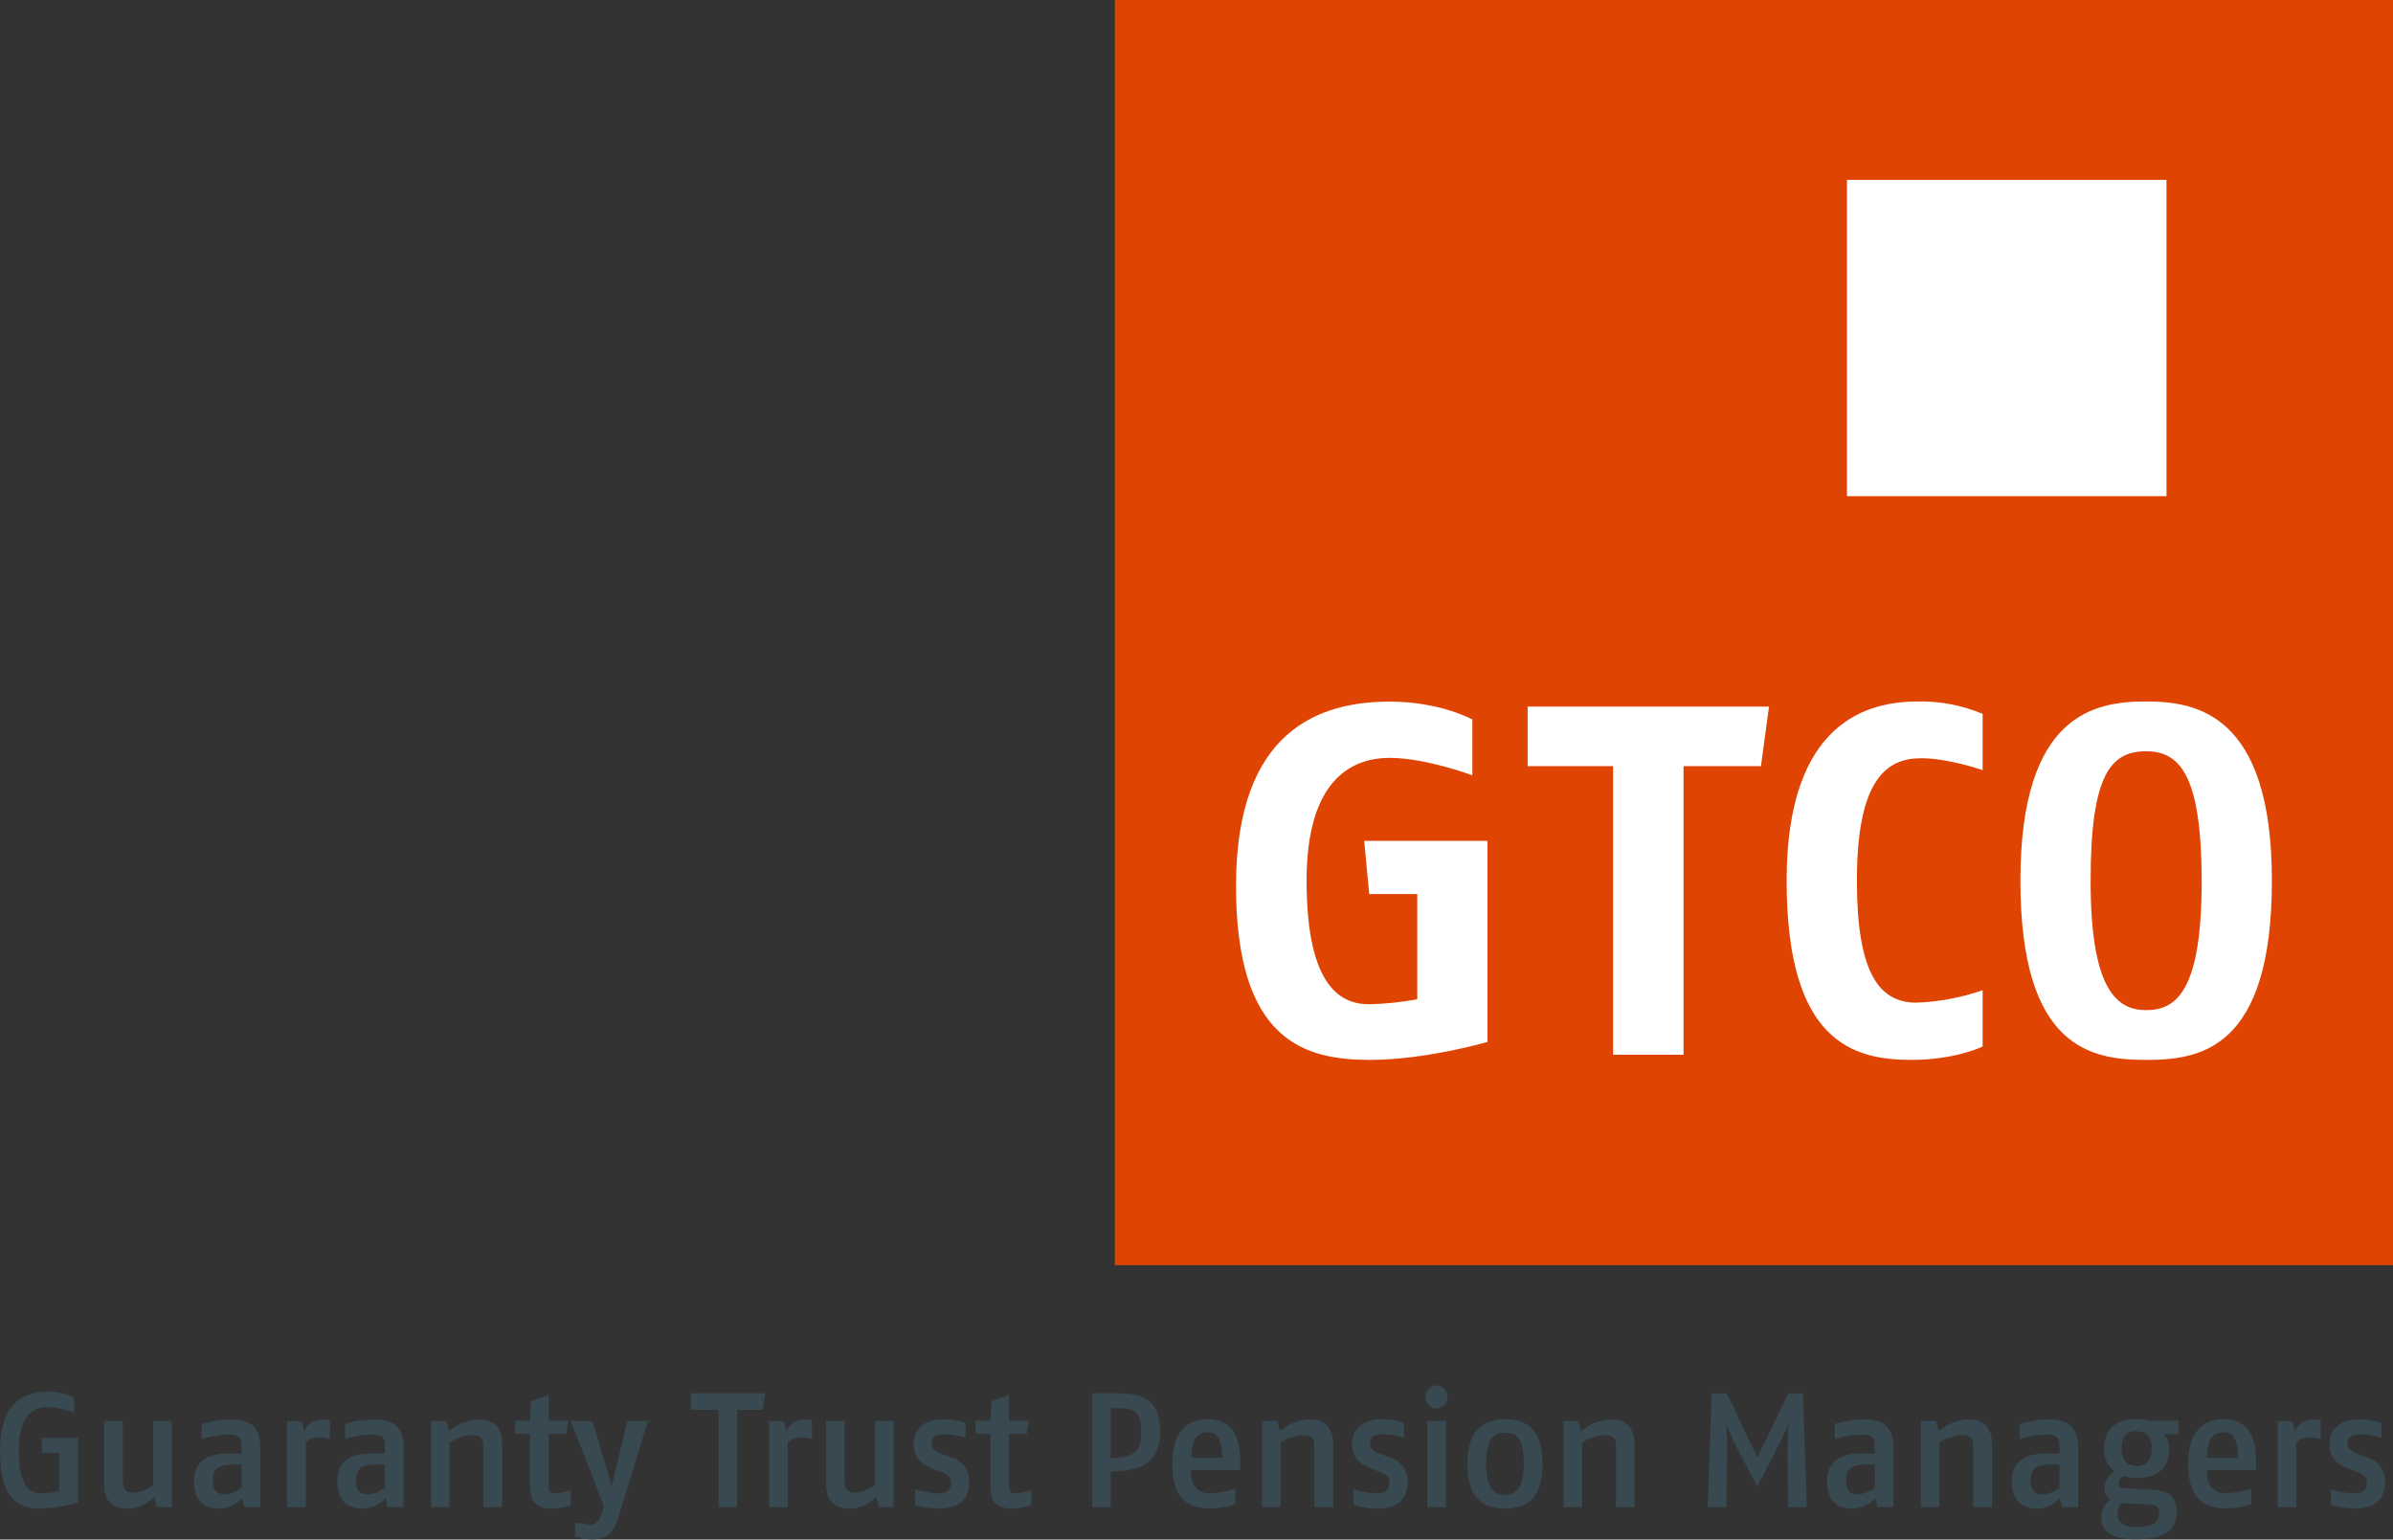 <svg xmlns="http://www.w3.org/2000/svg" fill="none" viewBox="0 0 156.03 100.39">
<rect x="0" y="0" width="156.03" height="100.39" fill="#333333" stroke="none"/>
<path d="M2.643 98.373C1.328 98.373 0 97.949 0 94.612C0 91.275 1.765 90.747 3.114 90.747C3.707 90.744 4.293 90.874 4.828 91.126V92.124C4.287 91.903 3.711 91.777 3.126 91.753C2.26 91.753 1.231 92.174 1.231 94.558C1.207 96.996 2.001 97.381 2.716 97.381C3.102 97.366 3.486 97.316 3.863 97.232V94.743H2.761L2.716 93.764H5.082V97.961C4.291 98.205 3.471 98.344 2.643 98.373Z" fill="#384951"/>
<path d="M10.22 98.277L10.057 97.608C10.057 97.608 9.309 98.382 8.368 98.382C7.426 98.382 6.783 97.978 6.783 96.739V92.652H8.006V96.536C8.006 97.133 8.217 97.342 8.7 97.342C9.166 97.293 9.612 97.126 9.994 96.855V92.652H11.201V98.277H10.22Z" fill="#384951"/>
<path d="M15.933 98.277L15.794 97.68C15.61 97.898 15.379 98.074 15.118 98.193C14.857 98.312 14.573 98.373 14.286 98.37C13.588 98.37 12.647 98.104 12.647 96.578C12.647 95.051 13.899 94.785 14.799 94.785H15.749V94.275C15.749 93.605 15.396 93.543 14.808 93.543C14.245 93.576 13.689 93.677 13.151 93.841V92.856C13.753 92.666 14.381 92.565 15.013 92.557C16.081 92.557 16.971 92.832 16.971 94.379V98.277H15.933ZM15.761 95.49H15.197C14.328 95.514 13.878 95.702 13.878 96.53C13.878 97.303 14.231 97.441 14.672 97.441C15.072 97.415 15.454 97.263 15.761 97.008V95.49Z" fill="#384951"/>
<path d="M20.749 93.722C20.445 93.726 20.154 93.843 19.934 94.05V98.277H18.709V92.661H19.672L19.834 93.319C19.932 93.1 20.09 92.912 20.29 92.777C20.49 92.642 20.724 92.566 20.966 92.557C21.15 92.559 21.333 92.58 21.512 92.62V93.838C21.263 93.773 21.007 93.734 20.749 93.722Z" fill="#384951"/>
<path d="M25.276 98.277L25.137 97.68C24.953 97.898 24.722 98.074 24.461 98.193C24.2 98.312 23.915 98.373 23.628 98.37C22.934 98.37 21.992 98.104 21.992 96.578C21.992 95.051 23.245 94.785 24.144 94.785H25.095V94.275C25.095 93.605 24.741 93.543 24.153 93.543C23.591 93.576 23.035 93.677 22.496 93.841V92.856C23.099 92.666 23.726 92.565 24.358 92.557C25.427 92.557 26.317 92.832 26.317 94.379V98.277H25.276ZM25.104 95.49H24.536C23.67 95.514 23.221 95.702 23.221 96.53C23.221 97.303 23.574 97.441 24.014 97.441C24.415 97.415 24.796 97.263 25.104 97.008V95.49Z" fill="#384951"/>
<path d="M31.513 98.277V94.242C31.513 93.659 31.181 93.585 30.734 93.585C30.224 93.62 29.733 93.788 29.31 94.071V98.277H28.103V92.661H29.075L29.289 93.307C29.811 92.864 30.464 92.6 31.151 92.557C32.092 92.557 32.747 92.948 32.747 94.23V98.277H31.513Z" fill="#384951"/>
<path d="M35.967 98.373C35.173 98.373 34.554 98.119 34.554 96.912V93.498H33.589V92.64H34.554L34.627 91.38L35.774 90.947V92.64H37.056L36.929 93.498H35.774V96.909C35.774 97.321 35.955 97.375 36.232 97.375C36.565 97.341 36.895 97.277 37.216 97.184V98.149C36.813 98.286 36.392 98.361 35.967 98.373Z" fill="#384951"/>
<path d="M40.3 99.009C39.947 100.174 39.271 100.386 38.598 100.386C38.224 100.372 37.854 100.311 37.496 100.204V99.263C37.827 99.341 38.163 99.394 38.501 99.421C38.897 99.421 39.132 99.122 39.292 98.477L39.367 98.178L37.219 92.658H38.625L39.889 96.894L40.906 92.658H42.246L40.3 99.009Z" fill="#384951"/>
<path d="M49.739 91.932H48.058V98.277H46.851V91.932H45.04V90.851H49.899L49.739 91.932Z" fill="#384951"/>
<path d="M52.177 93.722C51.874 93.725 51.584 93.843 51.366 94.05V98.277H50.144V92.661H51.109L51.269 93.319C51.367 93.099 51.526 92.912 51.726 92.777C51.927 92.642 52.161 92.566 52.404 92.557C52.587 92.559 52.769 92.58 52.947 92.62V93.838C52.695 93.772 52.437 93.733 52.177 93.722Z" fill="#384951"/>
<path d="M57.292 98.277L57.133 97.608C57.133 97.608 56.384 98.382 55.443 98.382C54.501 98.382 53.858 97.978 53.858 96.739V92.652H55.065V96.536C55.065 97.133 55.28 97.342 55.763 97.342C56.229 97.293 56.675 97.126 57.057 96.855V92.652H58.264V98.277H57.292Z" fill="#384951"/>
<path d="M61.091 98.373C60.609 98.353 60.131 98.27 59.67 98.128V97.112C60.115 97.249 60.573 97.341 61.037 97.387C61.562 97.387 62.011 97.291 62.011 96.709C62.011 96.234 61.692 96.111 61.263 95.947L60.759 95.747C60.288 95.556 59.573 95.194 59.573 94.2C59.573 93.005 60.478 92.548 61.574 92.548C62.048 92.55 62.518 92.632 62.965 92.79V93.754C62.536 93.628 62.093 93.55 61.646 93.521C61.091 93.521 60.741 93.668 60.741 94.119C60.741 94.57 61.127 94.701 61.489 94.839L62.036 95.039C62.383 95.137 62.687 95.348 62.897 95.639C63.107 95.93 63.211 96.283 63.191 96.64C63.188 98.139 62.087 98.373 61.091 98.373Z" fill="#384951"/>
<path d="M65.992 98.373C65.201 98.373 64.58 98.119 64.58 96.912V93.498H63.617V92.64H64.576L64.652 91.38L65.796 90.947V92.64H67.081L66.951 93.498H65.796V96.909C65.796 97.321 65.98 97.375 66.257 97.375C66.59 97.341 66.92 97.277 67.241 97.184V98.149C66.839 98.286 66.417 98.361 65.992 98.373Z" fill="#384951"/>
<path d="M72.422 95.956V98.277H71.215V90.851H72.811C74.565 90.851 75.645 91.263 75.645 93.372C75.633 95.344 74.51 95.935 72.422 95.956ZM72.839 91.825H72.422V95.078C73.813 95.036 74.411 94.761 74.411 93.393C74.414 91.911 73.804 91.825 72.842 91.825H72.839Z" fill="#384951"/>
<path d="M80.872 95.852H77.646C77.646 97.262 78.44 97.378 78.953 97.378C79.494 97.341 80.029 97.241 80.546 97.079V98.086C80.032 98.257 79.495 98.35 78.953 98.361C77.806 98.361 76.436 98.062 76.436 95.448C76.436 93.118 77.643 92.536 78.739 92.536C79.734 92.536 80.932 93.002 80.869 95.448L80.872 95.852ZM78.76 93.393C78.053 93.393 77.688 93.859 77.679 95.057H79.701C79.665 93.838 79.381 93.393 78.739 93.393H78.76Z" fill="#384951"/>
<path d="M85.7 98.277V94.242C85.7 93.659 85.371 93.585 84.921 93.585C84.412 93.62 83.921 93.788 83.497 94.071V98.277H82.29V92.661H83.262L83.476 93.307C83.998 92.864 84.651 92.6 85.338 92.557C86.279 92.557 86.934 92.948 86.934 94.23V98.277H85.7Z" fill="#384951"/>
<path d="M89.674 98.373C89.192 98.353 88.714 98.271 88.253 98.128V97.112C88.699 97.248 89.158 97.338 89.623 97.381C90.148 97.381 90.597 97.286 90.597 96.703C90.597 96.228 90.278 96.106 89.849 95.941L89.345 95.741C88.874 95.55 88.156 95.189 88.156 94.194C88.156 92.999 89.061 92.542 90.16 92.542C90.634 92.545 91.104 92.627 91.551 92.784V93.749C91.122 93.622 90.679 93.544 90.232 93.516C89.677 93.516 89.327 93.662 89.327 94.113C89.327 94.564 89.713 94.696 90.075 94.833L90.622 95.033C90.969 95.131 91.273 95.343 91.483 95.633C91.693 95.924 91.797 96.277 91.777 96.634C91.771 98.14 90.67 98.373 89.674 98.373Z" fill="#384951"/>
<path d="M93.666 91.858C93.47 91.845 93.286 91.76 93.152 91.618C93.017 91.476 92.942 91.289 92.942 91.094C92.942 90.9 93.017 90.713 93.152 90.571C93.286 90.429 93.47 90.343 93.666 90.331C93.862 90.343 94.047 90.429 94.181 90.571C94.316 90.713 94.391 90.9 94.391 91.094C94.391 91.289 94.316 91.476 94.181 91.618C94.047 91.76 93.862 91.845 93.666 91.858ZM93.063 98.268V92.652H94.27V98.277L93.063 98.268Z" fill="#384951"/>
<path d="M98.13 98.373C97.046 98.373 95.676 98.002 95.676 95.46C95.676 92.969 97.037 92.548 98.13 92.548C99.222 92.548 100.58 92.906 100.58 95.46C100.58 98.014 99.198 98.373 98.13 98.373ZM98.13 93.426C97.541 93.426 96.898 93.596 96.898 95.46C96.898 97.324 97.647 97.482 98.13 97.482C98.612 97.482 99.358 97.291 99.358 95.46C99.358 93.551 98.718 93.426 98.13 93.426Z" fill="#384951"/>
<path d="M105.363 98.277V94.242C105.363 93.659 105.031 93.585 104.581 93.585C104.072 93.62 103.58 93.788 103.157 94.071V98.277H101.95V92.661H102.9L103.115 93.307C103.637 92.864 104.29 92.6 104.977 92.557C105.918 92.557 106.57 92.948 106.57 94.23V98.277H105.363Z" fill="#384951"/>
<path d="M116.597 98.277L116.546 94.907C116.546 93.901 116.609 92.84 116.609 92.84C116.609 92.84 116.223 93.772 115.806 94.579L114.575 96.942L113.344 94.579C112.906 93.743 112.553 92.852 112.553 92.852C112.553 92.852 112.638 93.838 112.617 94.907L112.556 98.277H111.349L111.606 90.86H112.593L114.581 95.042L116.603 90.86H117.557L117.807 98.277H116.597Z" fill="#384951"/>
<path d="M122.418 98.277L122.279 97.68C122.095 97.898 121.864 98.074 121.603 98.193C121.342 98.312 121.057 98.373 120.77 98.37C120.073 98.37 119.131 98.104 119.131 96.578C119.131 95.051 120.384 94.785 121.283 94.785H122.236V94.275C122.236 93.605 121.883 93.543 121.295 93.543C120.732 93.576 120.174 93.677 119.635 93.841V92.856C120.238 92.666 120.865 92.565 121.497 92.557C122.568 92.557 123.456 92.832 123.456 94.379V98.277H122.418ZM122.249 95.49H121.681C120.815 95.514 120.366 95.702 120.366 96.53C120.366 97.303 120.719 97.441 121.156 97.441C121.557 97.414 121.94 97.263 122.249 97.008V95.49Z" fill="#384951"/>
<path d="M128.658 98.277V94.242C128.658 93.659 128.327 93.585 127.877 93.585C127.367 93.62 126.876 93.788 126.453 94.071V98.277H125.246V92.661H126.22L126.435 93.307C126.957 92.864 127.61 92.6 128.296 92.557C129.238 92.557 129.89 92.948 129.89 94.23V98.277H128.658Z" fill="#384951"/>
<path d="M134.458 98.277L134.319 97.68C134.135 97.898 133.904 98.074 133.643 98.193C133.382 98.312 133.098 98.373 132.81 98.37C132.116 98.37 131.175 98.104 131.175 96.578C131.175 95.051 132.427 94.785 133.326 94.785H134.283V94.275C134.283 93.605 133.93 93.543 133.341 93.543C132.778 93.577 132.221 93.677 131.682 93.841V92.856C132.284 92.666 132.912 92.566 133.544 92.557C134.615 92.557 135.502 92.832 135.502 94.379V98.277H134.458ZM134.286 95.49H133.719C132.853 95.514 132.403 95.702 132.403 96.53C132.403 97.303 132.756 97.441 133.194 97.441C133.595 97.414 133.977 97.263 134.286 97.008V95.49Z" fill="#384951"/>
<path d="M141.06 93.521C141.185 93.643 141.283 93.788 141.349 93.948C141.414 94.109 141.447 94.28 141.444 94.453C141.444 95.819 140.557 96.38 139.316 96.38C139.018 96.383 138.721 96.336 138.438 96.243C138.357 96.295 138.289 96.363 138.237 96.444C138.185 96.524 138.15 96.614 138.136 96.709C138.136 97.007 138.305 97.028 138.74 97.049L140.216 97.133C141.275 97.195 141.917 97.461 141.917 98.585C141.917 99.995 140.891 100.377 139.202 100.377C137.844 100.377 136.999 99.953 136.999 98.904C137.009 98.681 137.072 98.464 137.181 98.269C137.291 98.075 137.444 97.907 137.629 97.781C137.494 97.698 137.385 97.58 137.311 97.44C137.238 97.3 137.204 97.144 137.213 96.986C137.234 96.773 137.306 96.567 137.423 96.386C137.54 96.206 137.699 96.055 137.886 95.947C137.653 95.775 137.468 95.549 137.347 95.288C137.225 95.027 137.172 94.74 137.192 94.453C137.192 93.076 138.097 92.539 139.331 92.539C139.811 92.539 139.95 92.643 140.315 92.643H142.038V93.512L141.06 93.521ZM139.884 98.098L138.535 98.023C138.459 98.023 138.308 98.002 138.308 98.002C138.163 98.2 138.081 98.436 138.073 98.68C138.073 99.242 138.426 99.576 139.187 99.576C140.321 99.576 140.792 99.299 140.792 98.68C140.792 98.202 140.578 98.139 139.884 98.098ZM139.316 93.318C138.64 93.318 138.333 93.68 138.333 94.441C138.333 95.203 138.661 95.585 139.316 95.585C139.971 95.585 140.3 95.182 140.3 94.441C140.3 93.701 139.947 93.33 139.316 93.33V93.318Z" fill="#384951"/>
<path d="M147.096 95.852H143.885C143.885 97.262 144.678 97.378 145.191 97.378C145.733 97.341 146.267 97.241 146.785 97.079V98.086C146.271 98.257 145.734 98.35 145.191 98.361C144.045 98.361 142.675 98.062 142.675 95.448C142.675 93.118 143.882 92.536 144.977 92.536C145.973 92.536 147.171 93.002 147.105 95.448L147.096 95.852ZM144.983 93.393C144.277 93.393 143.912 93.859 143.903 95.057H145.925C145.907 93.838 145.62 93.393 144.977 93.393H144.983Z" fill="#384951"/>
<path d="M150.53 93.722C150.227 93.725 149.937 93.843 149.718 94.05V98.277H148.511V92.661H149.474L149.634 93.319C149.732 93.099 149.89 92.912 150.091 92.777C150.291 92.642 150.526 92.566 150.768 92.557C150.952 92.559 151.135 92.581 151.315 92.62V93.838C151.058 93.772 150.795 93.733 150.53 93.722Z" fill="#384951"/>
<path d="M153.408 98.373C152.926 98.353 152.448 98.27 151.987 98.128V97.112C152.433 97.25 152.892 97.342 153.357 97.387C153.879 97.387 154.329 97.291 154.329 96.709C154.329 96.234 154.009 96.111 153.58 95.947L153.076 95.747C152.606 95.556 151.89 95.194 151.89 94.2C151.89 93.005 152.796 92.548 153.891 92.548C154.365 92.55 154.835 92.632 155.282 92.79V93.754C154.854 93.628 154.413 93.55 153.967 93.521C153.408 93.521 153.061 93.668 153.061 94.119C153.061 94.57 153.447 94.701 153.81 94.839L154.356 95.039C154.703 95.137 155.007 95.348 155.217 95.639C155.427 95.93 155.531 96.283 155.512 96.64C155.505 98.139 154.404 98.373 153.408 98.373Z" fill="#384951"/>
<path d="M156.031 0H72.691V82.499H156.031V0Z" fill="#E04403"/>
<path d="M141.262 11.728H120.426V32.354H141.262V11.728Z" fill="white"/>
<path d="M89.342 69.114C85.118 69.114 80.591 67.946 80.591 57.763C80.591 47.579 86.068 45.751 90.625 45.751C93.905 45.751 96.002 46.919 96.002 46.919V50.555C96.002 50.555 92.954 49.419 90.625 49.419C88.295 49.419 85.193 50.653 85.193 57.437C85.193 64.606 87.607 65.487 89.291 65.487C90.337 65.459 91.379 65.35 92.408 65.162V58.303H89.276L88.95 54.832H96.986V67.946C96.986 67.946 92.942 69.114 89.342 69.114Z" fill="white"/>
<path d="M114.819 49.96H109.771V68.779H105.178V49.96H99.605V46.077H115.345L114.819 49.96Z" fill="white"/>
<path d="M124.627 69.113C120.791 69.113 116.494 67.918 116.494 57.428C116.494 46.937 121.911 45.742 125.049 45.742C126.499 45.713 127.939 45.989 129.274 46.551V50.219C129.274 50.219 127.044 49.443 125.272 49.443C123.042 49.443 121.075 50.772 121.075 57.428C121.075 63.369 122.487 65.382 124.946 65.382C126.422 65.33 127.881 65.056 129.274 64.57V68.238C129.274 68.238 127.542 69.113 124.627 69.113Z" fill="white"/>
<path d="M139.935 69.114C136.395 69.114 131.736 68.4 131.736 57.428C131.736 46.456 136.688 45.742 139.935 45.742C143.182 45.742 148.133 46.522 148.133 57.428C148.133 68.498 143.378 69.114 139.935 69.114ZM139.935 48.989C137.641 48.989 136.314 50.483 136.314 57.428C136.314 64.472 137.985 65.87 139.935 65.87C141.935 65.87 143.556 64.57 143.556 57.428C143.544 50.611 142.165 48.989 139.935 48.989Z" fill="white"/>
</svg>